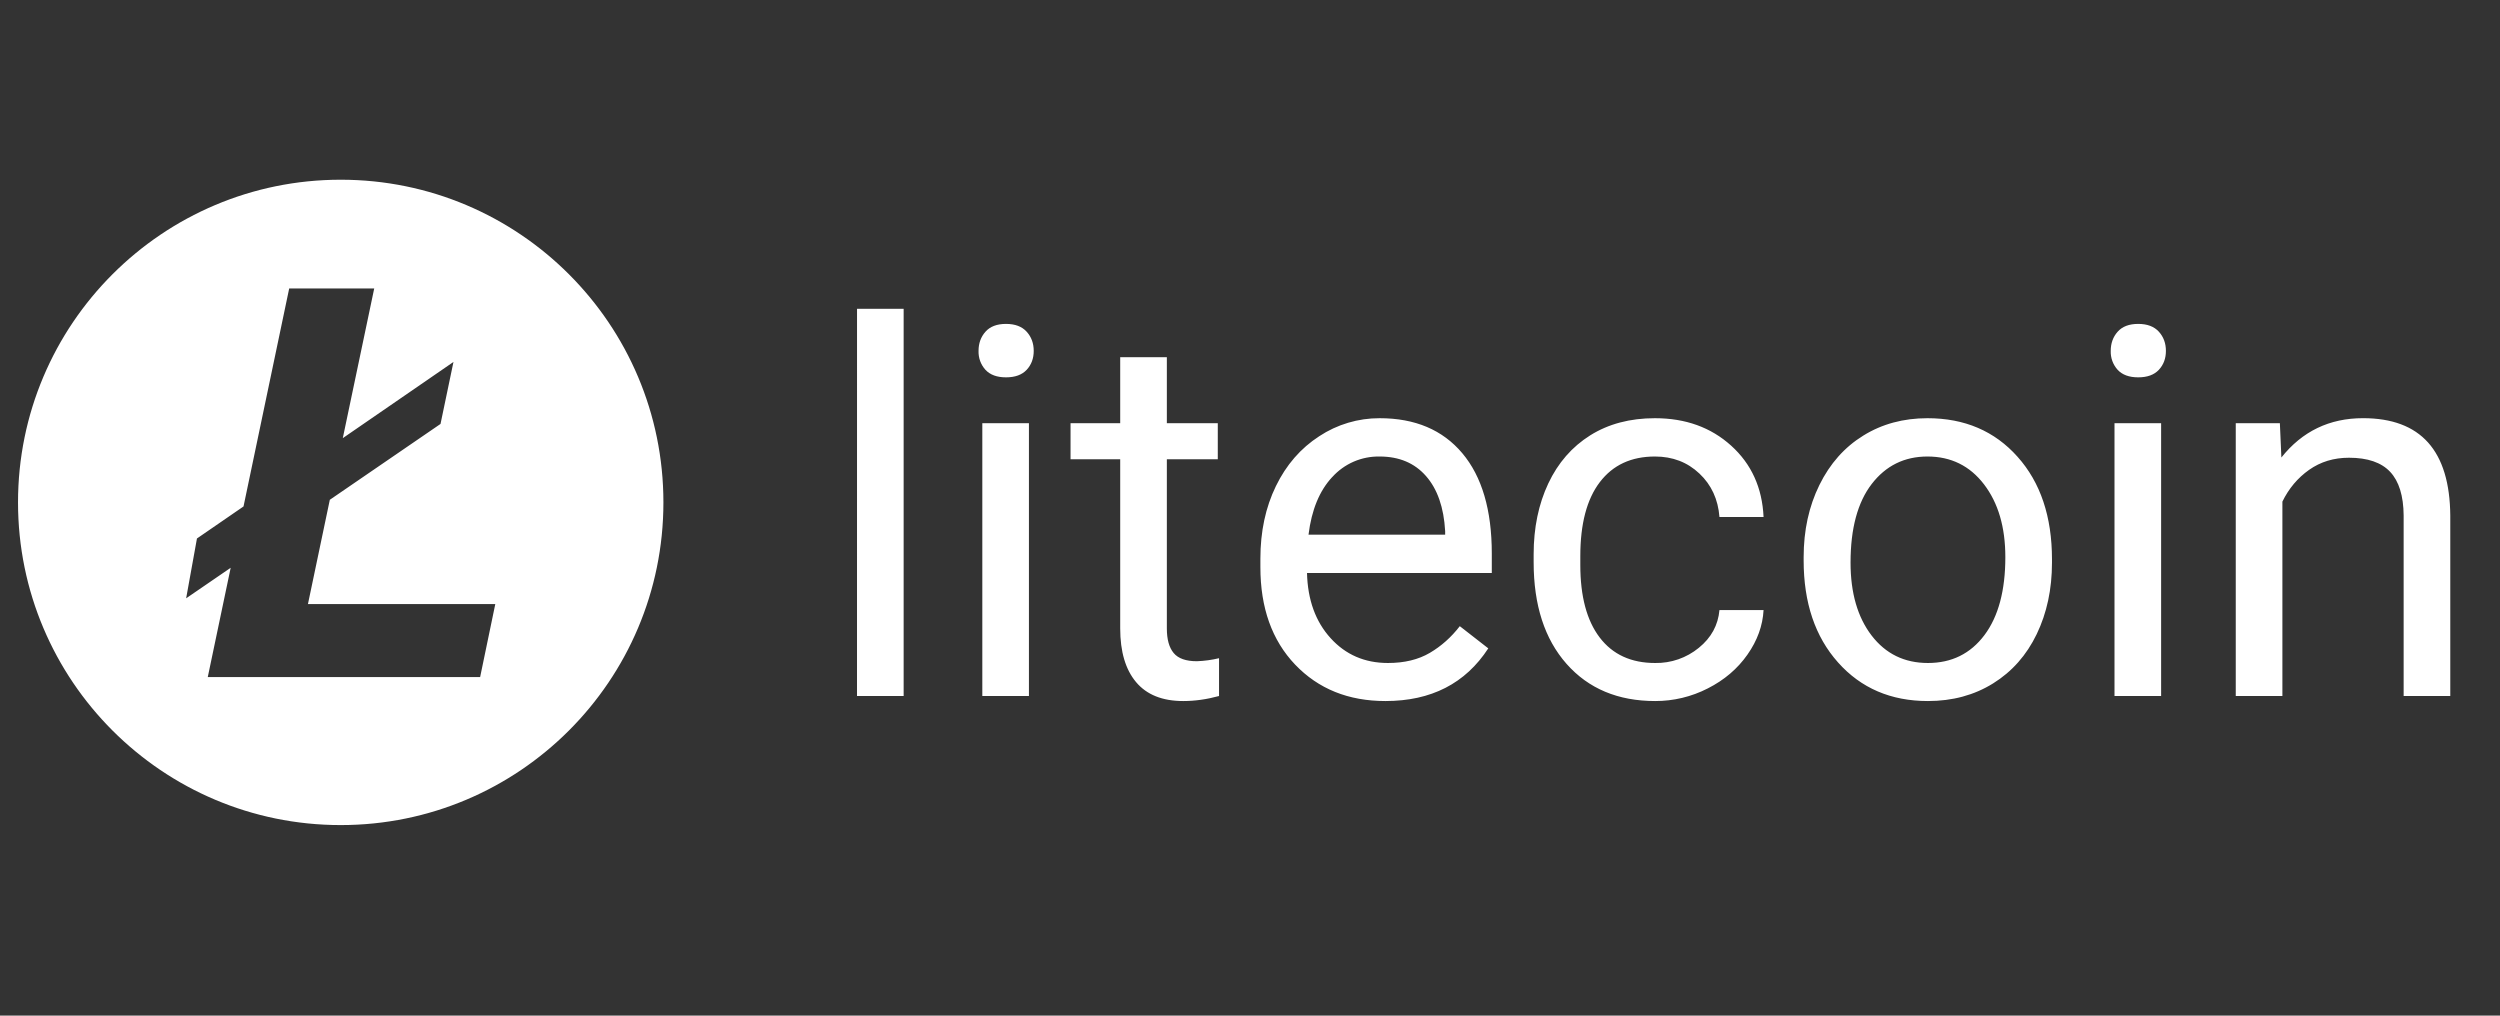 <?xml version="1.0" encoding="UTF-8"?>
<svg xmlns="http://www.w3.org/2000/svg" width="96" height="39" viewBox="0 0 96 39" fill="none">
  <rect x="0" y="0" width="96" height="39" fill="#333333" stroke="none"/>
  <g clip-path="url(#clip0_595_551)">
    <g clip-path="url(#clip1_595_551)">
      <g clip-path="url(#clip2_595_551)">
        <path fill-rule="evenodd" clip-rule="evenodd" d="M0.692 19.292C0.692 26.135 6.24 31.683 13.083 31.683C19.927 31.683 25.475 26.136 25.475 19.292C25.475 12.448 19.927 6.901 13.083 6.901C6.24 6.901 0.692 12.449 0.692 19.292ZM12.665 19.192L11.825 23.196H19.019L18.437 26H7.978L8.858 21.803L7.148 22.975L7.563 20.678L9.351 19.448L11.105 11.077H14.37L13.163 16.825L17.413 13.899L16.916 16.279L12.665 19.192ZM32.909 26.727H34.7V11.857H32.91L32.909 26.727ZM37.721 26.727H39.511V16.252H37.721V26.727ZM37.576 13.474C37.576 13.184 37.664 12.938 37.842 12.738C38.019 12.538 38.282 12.438 38.631 12.438C38.979 12.438 39.244 12.538 39.424 12.738C39.605 12.938 39.695 13.183 39.695 13.474C39.695 13.764 39.605 14.006 39.425 14.2C39.244 14.394 38.979 14.49 38.631 14.49C38.282 14.49 38.019 14.393 37.841 14.2C37.662 14.002 37.567 13.742 37.576 13.474ZM44.807 16.252V13.716H43.016V16.252H41.109V17.637H43.016V24.132C43.016 25.023 43.219 25.71 43.626 26.194C44.033 26.678 44.636 26.92 45.436 26.92C45.881 26.92 46.34 26.856 46.811 26.727V25.275C46.531 25.342 46.246 25.381 45.959 25.391C45.539 25.391 45.243 25.286 45.069 25.076C44.894 24.866 44.807 24.552 44.807 24.132V17.637H46.763V16.252H44.807ZM53.2 26.92C51.78 26.92 50.625 26.454 49.734 25.522C48.844 24.589 48.399 23.342 48.399 21.78V21.45C48.399 20.412 48.597 19.484 48.994 18.668C49.391 17.851 49.946 17.212 50.659 16.751C51.347 16.297 52.154 16.057 52.978 16.059C54.339 16.059 55.398 16.507 56.153 17.404C56.908 18.301 57.285 19.586 57.285 21.257V22.003H50.189C50.215 23.035 50.517 23.869 51.095 24.505C51.672 25.141 52.406 25.459 53.297 25.459C53.929 25.459 54.465 25.329 54.904 25.071C55.343 24.813 55.727 24.471 56.056 24.045L57.15 24.897C56.272 26.246 54.956 26.92 53.2 26.92ZM51.158 18.32C51.387 18.066 51.668 17.864 51.982 17.727C52.296 17.591 52.636 17.524 52.978 17.53C53.726 17.53 54.32 17.78 54.758 18.28C55.198 18.78 55.443 19.486 55.494 20.396V20.531H50.247C50.364 19.582 50.667 18.845 51.157 18.319L51.158 18.32ZM63.558 25.459C64.167 25.47 64.761 25.264 65.233 24.878C65.711 24.491 65.975 24.007 66.027 23.426H67.721C67.689 24.026 67.482 24.597 67.101 25.139C66.721 25.681 66.213 26.114 65.577 26.436C64.952 26.756 64.26 26.922 63.559 26.92C62.132 26.92 60.998 26.444 60.156 25.493C59.313 24.54 58.892 23.238 58.892 21.586V21.286C58.892 20.266 59.08 19.36 59.454 18.566C59.828 17.772 60.366 17.156 61.066 16.716C61.766 16.278 62.594 16.059 63.549 16.059C64.723 16.059 65.699 16.41 66.477 17.114C67.255 17.817 67.67 18.731 67.721 19.854H66.027C65.975 19.176 65.719 18.619 65.257 18.184C64.796 17.748 64.227 17.53 63.549 17.53C62.639 17.53 61.934 17.858 61.434 18.513C60.934 19.168 60.684 20.115 60.684 21.354V21.693C60.684 22.9 60.932 23.829 61.429 24.481C61.926 25.133 62.635 25.459 63.558 25.459ZM69.865 18.624C69.462 19.444 69.26 20.366 69.26 21.393V21.519C69.26 23.145 69.7 24.452 70.582 25.439C71.462 26.427 72.613 26.92 74.033 26.92C74.975 26.92 75.809 26.694 76.535 26.243C77.261 25.791 77.82 25.16 78.21 24.35C78.6 23.54 78.796 22.625 78.796 21.606V21.48C78.796 19.84 78.356 18.527 77.474 17.54C76.594 16.552 75.44 16.059 74.014 16.059C73.091 16.059 72.269 16.281 71.55 16.727C70.83 17.172 70.268 17.804 69.865 18.624ZM71.061 21.606C71.061 22.767 71.331 23.7 71.869 24.403C72.409 25.107 73.129 25.459 74.033 25.459C74.943 25.459 75.666 25.102 76.202 24.389C76.737 23.676 77.005 22.677 77.005 21.393C77.005 20.243 76.732 19.313 76.187 18.6C75.642 17.887 74.917 17.53 74.014 17.53C73.129 17.53 72.416 17.882 71.874 18.585C71.332 19.289 71.061 20.296 71.061 21.606ZM81.197 26.726H82.987V16.252H81.197V26.726ZM81.052 13.474C81.052 13.184 81.14 12.938 81.318 12.738C81.495 12.538 81.758 12.438 82.107 12.438C82.455 12.438 82.72 12.538 82.901 12.738C83.081 12.938 83.171 13.183 83.171 13.474C83.171 13.764 83.081 14.006 82.901 14.2C82.72 14.394 82.455 14.49 82.107 14.49C81.758 14.49 81.495 14.393 81.317 14.2C81.138 14.002 81.043 13.742 81.052 13.474ZM87.605 17.569L87.547 16.252H85.853V26.727H87.644V19.262C87.889 18.759 88.231 18.352 88.67 18.042C89.11 17.732 89.619 17.577 90.2 17.577C90.916 17.577 91.444 17.758 91.783 18.12C92.121 18.481 92.294 19.04 92.3 19.794V26.726H94.091V19.804C94.072 17.306 92.956 16.058 90.741 16.058C89.451 16.058 88.406 16.561 87.605 17.568V17.569Z" fill="white"></path>
      </g>
    </g>
  </g>
  <defs>
    <clipPath id="clip0_595_551">
      <rect width="95" height="38" fill="white" transform="translate(0.605 0.292)"></rect>
    </clipPath>
    <clipPath id="clip1_595_551">
      <rect width="95" height="38" fill="white" transform="translate(0.605 0.292)"></rect>
    </clipPath>
    <clipPath id="clip2_595_551">
      <rect width="95" height="38" fill="white" transform="translate(0.605 0.292)"></rect>
    </clipPath>
  </defs>
</svg>
